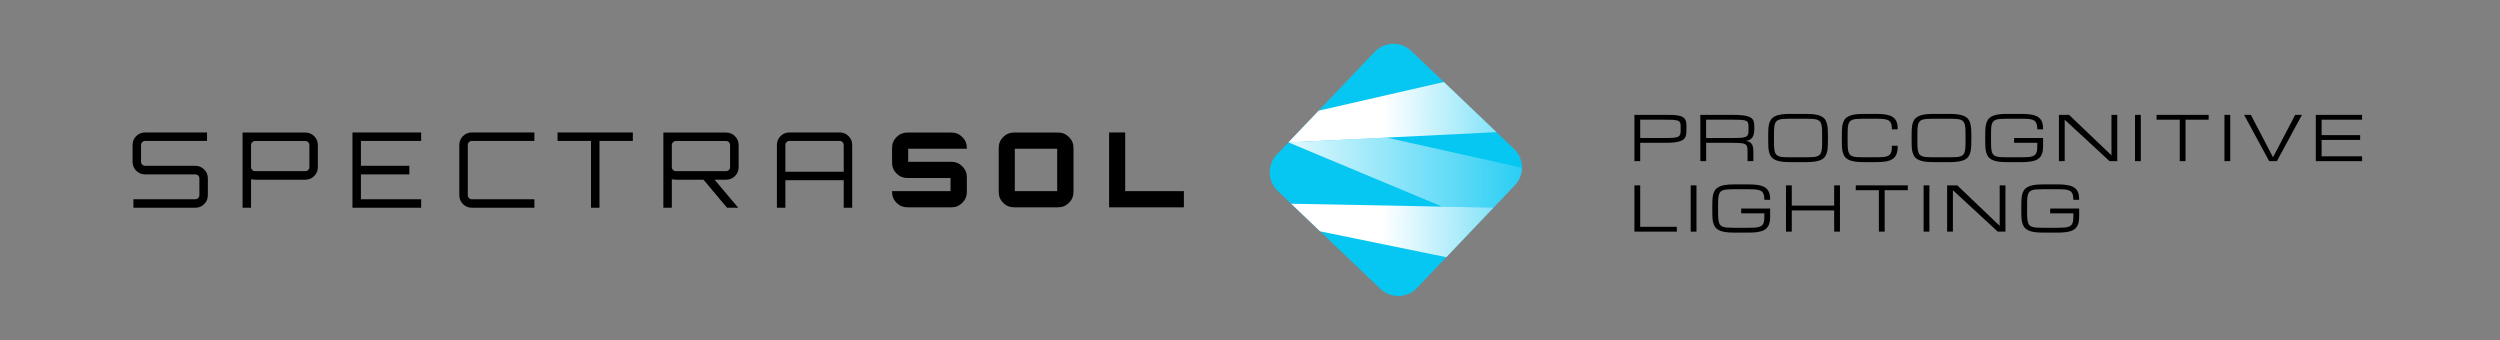 <?xml version="1.0" encoding="UTF-8"?>
<svg id="Izolovaný_režim" xmlns="http://www.w3.org/2000/svg" xmlns:xlink="http://www.w3.org/1999/xlink" version="1.1" viewBox="0 0 1281.26 174.406">
  <rect x="0" y="0" width="1281.26" height="174.406" fill="#808080" stroke="none"/>
  <!-- Generator: Adobe Illustrator 29.0.1, SVG Export Plug-In . SVG Version: 2.1.0 Build 192)  -->
  <defs>
    <linearGradient id="Nepojmenovaný_přechod_3" data-name="Nepojmenovaný přechod 3" x1="637.935" y1="56.511" x2="833.833" y2="59.611" gradientUnits="userSpaceOnUse">
      <stop offset=".365" stop-color="#fff"/>
      <stop offset=".965" stop-color="#fff" stop-opacity="0"/>
    </linearGradient>
    <linearGradient id="Nepojmenovaný_přechod_5" data-name="Nepojmenovaný přechod 5" x1="640.972" y1="88.454" x2="807.357" y2="88.454" gradientUnits="userSpaceOnUse">
      <stop offset="0" stop-color="#fff"/>
      <stop offset=".977" stop-color="#fff" stop-opacity="0"/>
    </linearGradient>
    <linearGradient id="Nepojmenovaný_přechod_31" data-name="Nepojmenovaný přechod 3" x1="636.977" y1="117.092" x2="832.875" y2="120.192" xlink:href="#Nepojmenovaný_přechod_3"/>
  </defs>
  <g>
    <g>
      <path d="M707.483,148.043l-52.633-50.184c-5.288-5.04-5.485-13.41-.446-18.695l50.184-52.636c5.04-5.285,13.41-5.485,18.698-.443l52.633,50.184c5.285,5.04,5.485,13.41.446,18.695l-50.187,52.636c-5.04,5.285-13.41,5.485-18.695.443Z" fill="#06c6f2"/>
      <g>
        <polygon points="766.973 67.74 739.996 42.017 675.8 56.722 671.073 61.68 671.073 61.68 660.304 72.975 710.607 70.504 710.623 70.508 766.973 67.74" fill="url(#Nepojmenovaný_přechod_3)"/>
        <path d="M739.104,105.897l26.357.503,10.904-11.437c2.404-2.521,3.616-5.742,3.652-8.971l-69.394-15.486-50.319,2.467,78.799,32.922Z" fill="url(#Nepojmenovaný_přechod_5)"/>
        <polygon points="739.104 105.897 661.721 104.41 676.555 118.555 741.227 131.816 758.297 113.914 765.461 106.4 739.104 105.897" fill="url(#Nepojmenovaný_přechod_31)"/>
      </g>
    </g>
    <path d="M568.416,106.252v-38.377h8.251v30.073h30.073v8.304h-38.324ZM519.723,67.929c-2.2,0-4.063.761-5.588,2.288-1.527,1.525-2.289,3.389-2.289,5.59v22.568c0,2.2.763,4.063,2.289,5.588,1.525,1.525,3.388,2.289,5.588,2.289h22.568c2.166,0,4.019-.772,5.563-2.316,1.543-1.543,2.315-3.397,2.315-5.562v-22.568c0-2.165-.772-4.02-2.315-5.563-1.544-1.543-3.397-2.315-5.563-2.315h-22.568M520.096,76.233h21.717v21.716h-21.717v-21.716ZM495.513,75.807c0-2.165-.773-4.019-2.316-5.563-1.544-1.543-3.397-2.315-5.562-2.315h-22.569c-2.164,0-4.019.761-5.563,2.288-1.542,1.527-2.315,3.389-2.315,5.59v7.558c0,2.2.773,4.063,2.315,5.588,1.544,1.527,3.399,2.289,5.563,2.289h22.09v6.707h-.003v.008h-29.965v.418c0,2.2.773,4.063,2.315,5.588,1.544,1.525,3.399,2.289,5.563,2.289h22.569c2.164,0,4.017-.772,5.562-2.316,1.543-1.543,2.316-3.397,2.316-5.562v-7.559c0-2.164-.773-4.019-2.316-5.562-1.544-1.543-3.397-2.316-5.562-2.316h-22.196v-6.706h.01v-.017h30.063v-.409M402.507,74.308c0-.571.205-1.062.616-1.474.412-.411.903-.616,1.474-.616h25.724c.57,0,1.062.205,1.473.616.411.412.616.903.616,1.474v13.72h-29.904v-13.72ZM404.597,67.877c-1.787,0-3.306.626-4.555,1.876-1.25,1.251-1.876,2.769-1.876,4.555v32.155h4.341v-14.095h29.904v14.095h4.341v-32.155c0-1.785-.625-3.304-1.876-4.555-1.25-1.25-2.769-1.876-4.554-1.876h-25.724M346.404,87.705c-.571,0-1.062-.196-1.473-.589-.411-.393-.617-.875-.617-1.446v-11.308c0-.571.205-1.062.617-1.474.411-.411.902-.616,1.473-.616h25.724c.571,0,1.053.205,1.446.616.393.412.59.903.59,1.474v11.308c0,.571-.198,1.053-.59,1.446-.393.393-.875.589-1.446.589h-25.724M378.559,74.362c0-1.787-.625-3.304-1.875-4.555-1.251-1.25-2.77-1.876-4.555-1.876h-32.155v38.532h4.34v-14.577c1.073.143,1.769.214,2.09.214h14.148l12.058,14.363h5.734l-12.112-14.363h5.896c1.785,0,3.304-.625,4.555-1.876,1.25-1.25,1.875-2.769,1.875-4.554v-11.308M285.748,72.218h17.149v34.245h4.34v-34.245h17.096v-4.341h-38.585v4.341ZM273.877,67.877h-32.047c-1.787,0-3.306.626-4.555,1.876-1.25,1.251-1.876,2.769-1.876,4.555v25.724c0,1.785.626,3.304,1.876,4.554,1.251,1.251,2.769,1.876,4.555,1.876h32.047v-4.341h-32.047c-.571,0-1.062-.205-1.474-.616-.411-.411-.616-.902-.616-1.473v-25.724c0-.571.205-1.062.616-1.474.412-.411.903-.616,1.474-.616h32.047v-4.341ZM180.636,67.877v38.586h35.209v-4.341h-30.869v-12.754h24.814v-4.395h-24.814v-12.754h30.869v-4.341h-35.209ZM158.565,85.67c0,.571-.207,1.053-.617,1.446-.411.393-.902.589-1.473.589h-25.724c-.571,0-1.062-.196-1.473-.589-.411-.393-.616-.875-.616-1.446v-11.308c0-.571.205-1.062.616-1.474.411-.411.902-.616,1.473-.616h25.724c.571,0,1.064.205,1.473.616.412.412.617.903.617,1.474v11.308M124.32,106.463h4.341v-14.577c1.071.143,1.768.214,2.089.214h25.724c1.785,0,3.304-.625,4.555-1.876,1.25-1.25,1.876-2.769,1.876-4.554v-11.308c0-1.785-.626-3.304-1.876-4.555-1.251-1.25-2.769-1.876-4.555-1.876h-32.155v38.532ZM68.373,106.463h31.724c1.787,0,3.306-.625,4.555-1.876,1.251-1.25,1.876-2.769,1.876-4.554v-8.629c0-1.787-.625-3.304-1.876-4.555s-2.769-1.876-4.555-1.876h-25.723c-.571,0-1.062-.196-1.474-.589-.411-.393-.616-.875-.616-1.446v-8.629c0-.571.205-1.062.616-1.474.412-.411.903-.616,1.474-.616h31.724v-4.341h-31.724c-1.787,0-3.304.626-4.555,1.876-1.25,1.251-1.876,2.769-1.876,4.555v8.629c0,1.785.626,3.304,1.876,4.554,1.251,1.251,2.769,1.876,4.555,1.876h25.723c.573,0,1.064.196,1.474.589.411.394.616.876.616,1.447v8.629c0,.571-.205,1.062-.616,1.473s-.902.616-1.474.616h-31.724v4.341Z" fill-rule="evenodd"/>
  </g>
  <g>
    <path d="M837.648,58.874h17.812c1.471,0,2.712.067,3.721.201,1.019.124,1.856.313,2.516.571.658.256,1.162.576,1.512.957.361.38.622.828.787,1.342.165.516.258,1.092.278,1.729.031.638.047,1.344.047,2.116,0,.802-.021,1.543-.062,2.222-.031.679-.149,1.296-.354,1.851-.196.547-.516,1.03-.958,1.451-.431.411-1.055.756-1.868,1.035-.802.278-1.825.488-3.071.632-1.234.144-2.758.217-4.568.217h-12.828v9.384h-2.963v-23.709ZM840.611,70.729h12.828c1.316,0,2.423-.021,3.317-.062.906-.051,1.652-.139,2.238-.263.586-.122,1.04-.297,1.358-.524s.55-.526.694-.895c.155-.371.243-.813.263-1.327.031-.526.047-1.148.047-1.868,0-.669-.016-1.246-.047-1.729-.02-.485-.108-.891-.263-1.22-.144-.33-.375-.593-.694-.787-.318-.196-.772-.346-1.358-.449-.586-.113-1.332-.184-2.238-.216-.895-.031-2.002-.046-3.317-.046h-12.828v9.384Z"/>
    <path d="M898.598,82.583h-2.963v-4.446c0-.72-.016-1.337-.047-1.853-.02-.524-.108-.971-.261-1.342-.145-.371-.375-.669-.696-.895-.318-.227-.772-.402-1.358-.526-.586-.122-1.332-.206-2.238-.247-.895-.052-2.002-.077-3.317-.077h-13.321v9.384h-2.965v-23.709h16.778c1.811,0,3.334.067,4.57.201,1.244.124,2.268.313,3.071.571.813.256,1.435.576,1.868.957.443.38.761.828.957,1.342.206.516.325,1.092.356,1.729.041.638.06,1.344.06,2.116,0,.988-.072,1.856-.215,2.607-.134.741-.366,1.375-.694,1.899-.33.526-.767.947-1.313,1.265-.545.31-1.229.526-2.052.65.823.122,1.481.34,1.976.648.493.309.873.71,1.141,1.203.268.495.442,1.081.526,1.76.093.679.139,1.451.139,2.315v4.446ZM874.396,70.729h13.814c1.318,0,2.423-.021,3.319-.062.904-.051,1.651-.139,2.238-.263.586-.122,1.038-.297,1.358-.524.318-.227.55-.526.694-.895.155-.371.242-.813.263-1.327.031-.526.046-1.148.046-1.868,0-.669-.015-1.246-.046-1.729-.021-.485-.108-.891-.263-1.22-.144-.33-.375-.593-.694-.787-.32-.196-.772-.346-1.358-.449-.588-.113-1.334-.184-2.238-.216-.896-.031-2.002-.046-3.319-.046h-13.814v9.384Z"/>
    <path d="M925.978,58.379c1.811,0,3.334.114,4.568.34,1.246.217,2.269.552,3.073,1.004.802.442,1.42,1.004,1.851,1.683.433.679.746,1.476.942,2.392.206.916.325,1.949.354,3.102.042,1.153.062,2.429.062,3.829s-.02,2.676-.062,3.829c-.029,1.153-.149,2.186-.354,3.102-.196.916-.509,1.713-.942,2.392-.431.679-1.05,1.246-1.851,1.698-.803.442-1.827.772-3.073.988-1.234.227-2.758.34-4.568.34h-8.922c-1.811,0-3.339-.113-4.584-.34-1.234-.216-2.253-.545-3.056-.988-.802-.452-1.424-1.019-1.868-1.698-.431-.679-.751-1.476-.957-2.392-.194-.916-.309-1.949-.34-3.102-.031-1.153-.046-2.429-.046-3.829s.015-2.676.046-3.829c.031-1.153.145-2.186.34-3.102.206-.916.526-1.713.957-2.392.444-.679,1.066-1.241,1.868-1.683.803-.452,1.822-.787,3.056-1.004,1.246-.225,2.774-.34,4.584-.34h8.922ZM925.978,80.608c1.306,0,2.408-.036,3.303-.109.906-.082,1.652-.242,2.238-.478.586-.237,1.04-.576,1.358-1.019.318-.442.55-1.029.694-1.758.145-.731.227-1.626.248-2.686.031-1.071.046-2.346.046-3.829s-.015-2.753-.046-3.812c-.021-1.071-.103-1.971-.248-2.702-.144-.73-.375-1.318-.694-1.76-.318-.442-.772-.782-1.358-1.019-.576-.237-1.317-.39-2.222-.462-.896-.083-2.002-.124-3.319-.124h-8.922c-1.316,0-2.428.041-3.334.124-.895.072-1.636.225-2.222.462-.586.237-1.04.576-1.358,1.019-.32.442-.55,1.03-.695,1.76-.144.731-.225,1.631-.247,2.702-.021,1.06-.031,2.33-.031,3.812s.01,2.758.031,3.829c.031,1.06.119,1.954.263,2.686.144.73.371,1.316.679,1.758.318.442.772.782,1.358,1.019.586.237,1.327.397,2.222.478.906.073,2.018.109,3.334.109h8.922Z"/>
    <path d="M969.61,66.283c0-1.234-.134-2.212-.402-2.932-.266-.72-.709-1.265-1.327-1.636-.617-.371-1.43-.607-2.437-.71-.999-.103-2.238-.155-3.721-.155h-6.93c-1.318,0-2.428.041-3.334.124-.895.072-1.636.225-2.222.462-.588.237-1.04.576-1.358,1.019-.32.442-.552,1.03-.695,1.76-.144.731-.225,1.631-.247,2.702-.021,1.06-.031,2.33-.031,3.812s.01,2.758.031,3.829c.031,1.06.117,1.954.263,2.686.144.73.371,1.316.679,1.758.318.442.771.782,1.358,1.019.586.237,1.327.397,2.222.478.906.073,2.016.109,3.334.109h6.93c1.153,0,2.145-.031,2.98-.093.833-.062,1.543-.175,2.131-.34.586-.165,1.06-.392,1.419-.679.361-.289.638-.648.834-1.081.206-.442.344-.967.416-1.574.072-.617.108-1.339.108-2.162h2.965c0,.988-.062,1.884-.186,2.686-.124.793-.344,1.502-.663,2.131-.31.617-.727,1.153-1.251,1.605-.526.454-1.189.829-1.992,1.127-.802.289-1.76.5-2.87.633-1.112.144-2.408.216-3.891.216h-6.93c-1.811,0-3.339-.113-4.584-.34-1.234-.216-2.253-.545-3.056-.988-.802-.452-1.425-1.019-1.868-1.698-.431-.679-.751-1.476-.957-2.392-.196-.916-.309-1.949-.34-3.102s-.046-2.429-.046-3.829.015-2.676.046-3.829c.031-1.153.144-2.186.34-3.102.206-.916.526-1.713.957-2.392.442-.679,1.066-1.241,1.868-1.683.803-.452,1.822-.787,3.056-1.004,1.246-.225,2.774-.34,4.584-.34h6.93c1.482,0,2.779.073,3.891.217,1.11.134,2.069.344,2.87.632.803.279,1.466.633,1.992,1.066.524.433.94.942,1.251,1.528.318.586.539,1.251.663,1.99.124.741.186,1.564.186,2.47h-2.965Z"/>
    <path d="M999.474,58.379c1.812,0,3.335.114,4.57.34,1.246.217,2.269.552,3.071,1.004.803.442,1.42,1.004,1.853,1.683.433.679.746,1.476.942,2.392.206.916.323,1.949.354,3.102.041,1.153.062,2.429.062,3.829s-.021,2.676-.062,3.829c-.031,1.153-.149,2.186-.354,3.102-.196.916-.509,1.713-.942,2.392-.433.679-1.05,1.246-1.853,1.698-.802.442-1.825.772-3.071.988-1.234.227-2.757.34-4.57.34h-8.921c-1.81,0-3.339-.113-4.584-.34-1.234-.216-2.253-.545-3.056-.988-.803-.452-1.425-1.019-1.868-1.698-.433-.679-.751-1.476-.957-2.392-.196-.916-.309-1.949-.34-3.102s-.046-2.429-.046-3.829.015-2.676.046-3.829c.031-1.153.144-2.186.34-3.102.206-.916.524-1.713.957-2.392.442-.679,1.064-1.241,1.868-1.683.803-.452,1.822-.787,3.056-1.004,1.246-.225,2.774-.34,4.584-.34h8.921ZM999.474,80.608c1.308,0,2.408-.036,3.304-.109.905-.082,1.651-.242,2.238-.478.586-.237,1.038-.576,1.358-1.019.318-.442.55-1.029.694-1.758.144-.731.227-1.626.247-2.686.031-1.071.047-2.346.047-3.829s-.016-2.753-.047-3.812c-.02-1.071-.103-1.971-.247-2.702-.144-.73-.375-1.318-.694-1.76-.32-.442-.772-.782-1.358-1.019-.576-.237-1.318-.39-2.224-.462-.895-.083-2.002-.124-3.319-.124h-8.921c-1.317,0-2.429.041-3.334.124-.896.072-1.636.225-2.224.462-.586.237-1.038.576-1.358,1.019-.318.442-.55,1.03-.694,1.76-.144.731-.227,1.631-.247,2.702-.021,1.06-.031,2.33-.031,3.812s.01,2.758.031,3.829c.031,1.06.117,1.954.261,2.686.145.73.371,1.316.679,1.758.32.442.772.782,1.358,1.019.588.237,1.327.397,2.224.478.905.073,2.016.109,3.334.109h8.921Z"/>
    <path d="M1044.126,66.283c0-1.234-.134-2.212-.402-2.932s-.71-1.265-1.327-1.636c-.617-.371-1.43-.607-2.439-.71-1.007-.103-2.253-.155-3.735-.155h-7.933c-1.318,0-2.429.041-3.334.124-.896.072-1.638.225-2.224.462-.586.237-1.038.576-1.358,1.019-.318.442-.55,1.03-.694,1.76-.144.731-.227,1.631-.247,2.702-.021,1.06-.031,2.33-.031,3.812s.01,2.758.031,3.829c.029,1.06.118,1.954.261,2.686.144.73.371,1.316.679,1.758.32.442.772.782,1.358,1.019.586.237,1.327.397,2.224.478.905.073,2.016.109,3.334.109h7.949c1.153,0,2.145-.031,2.978-.093.834-.062,1.545-.175,2.131-.34.586-.165,1.06-.392,1.42-.679.359-.289.638-.648.833-1.081.206-.442.346-.967.418-1.574.072-.617.108-1.339.108-2.162v-1.481h-11.885v-2.47h14.849v3.951c0,.988-.062,1.884-.184,2.686-.124.793-.346,1.502-.665,2.131-.309.617-.725,1.153-1.251,1.605-.524.454-1.188.829-1.99,1.127-.803.289-1.76.5-2.872.633-1.112.144-2.408.216-3.889.216h-7.949c-1.812,0-3.34-.113-4.584-.34-1.236-.216-2.255-.545-3.056-.988-.803-.452-1.425-1.019-1.868-1.698-.433-.679-.751-1.476-.957-2.392-.196-.916-.309-1.949-.34-3.102s-.047-2.429-.047-3.829.016-2.676.047-3.829c.031-1.153.144-2.186.34-3.102.206-.916.524-1.713.957-2.392.442-.679,1.064-1.241,1.868-1.683.802-.452,1.82-.787,3.056-1.004,1.244-.225,2.772-.34,4.584-.34h7.933c1.482,0,2.779.073,3.891.217,1.11.134,2.069.344,2.87.632.803.279,1.466.633,1.992,1.066.536.433.957.942,1.265,1.528.318.586.54,1.251.665,1.99.122.741.184,1.564.184,2.47h-2.963Z"/>
    <path d="M1058.168,82.583h-2.963v-23.709h5.202l21.734,20.746v-20.746h2.963v23.709h-3.951l-22.984-21.239v21.239Z"/>
    <path d="M1094.207,58.874h2.963v23.709h-2.963v-23.709Z"/>
    <path d="M1131.943,58.874v2.47h-11.854v21.239h-2.963v-21.239h-11.854v-2.47h26.672Z"/>
    <path d="M1140.044,58.874h2.963v23.709h-2.963v-23.709Z"/>
    <path d="M1176.299,58.874h3.458l-12.842,23.709h-3.953l-12.842-23.709h3.458l11.362,21.734,11.36-21.734Z"/>
    <path d="M1186.868,82.583v-23.709h23.709v2.47h-20.746v7.902h19.758v2.47h-19.758v8.397h20.746v2.47h-23.709Z"/>
    <path d="M837.648,118.71v-23.709h2.963v21.24h18.769v2.469h-21.732Z"/>
    <path d="M866.493,95.001h2.963v23.709h-2.963v-23.709Z"/>
    <path d="M904.244,102.411c0-1.236-.134-2.214-.402-2.934-.266-.72-.709-1.265-1.327-1.636-.617-.371-1.43-.607-2.438-.71-1.009-.103-2.255-.153-3.735-.153h-7.935c-1.318,0-2.428.041-3.334.122-.895.072-1.636.227-2.222.464-.588.237-1.04.576-1.358,1.019-.32.442-.552,1.029-.695,1.76-.144.73-.225,1.631-.247,2.7-.021,1.06-.031,2.331-.031,3.812s.01,2.759.031,3.829c.031,1.06.117,1.956.263,2.686.144.731.371,1.318.679,1.76.318.442.771.782,1.358,1.019.586.237,1.327.397,2.222.478.906.072,2.016.108,3.334.108h7.949c1.153,0,2.145-.031,2.98-.093.833-.06,1.543-.175,2.129-.34.588-.163,1.061-.39,1.42-.679.361-.287.638-.648.834-1.079.206-.442.344-.968.416-1.575.072-.617.108-1.337.108-2.16v-1.482h-11.885v-2.47h14.849v3.953c0,.988-.06,1.882-.184,2.686-.124.792-.344,1.502-.663,2.129-.31.619-.727,1.153-1.251,1.606-.526.452-1.189.828-1.992,1.127-.803.287-1.76.5-2.87.632-1.112.145-2.408.217-3.891.217h-7.949c-1.811,0-3.339-.114-4.584-.34-1.234-.217-2.253-.545-3.056-.988-.802-.454-1.425-1.019-1.868-1.698-.431-.679-.751-1.478-.957-2.393-.196-.916-.309-1.949-.34-3.102-.031-1.153-.046-2.428-.046-3.829s.015-2.674.046-3.827c.031-1.153.144-2.188.34-3.104.206-.916.526-1.713.957-2.392.442-.679,1.066-1.241,1.868-1.683.803-.452,1.822-.787,3.056-1.002,1.246-.227,2.774-.34,4.584-.34h7.935c1.481,0,2.777.072,3.889.215,1.112.134,2.069.344,2.872.633.802.278,1.466.633,1.99,1.064.536.433.957.942,1.267,1.528.318.588.539,1.251.663,1.992.124.741.184,1.564.184,2.47h-2.963Z"/>
    <path d="M940.02,95.001h2.965v23.709h-2.965v-10.867h-21.732v10.867h-2.963v-23.709h2.963v10.374h21.732v-10.374Z"/>
    <path d="M977.756,95.001v2.47h-11.855v21.239h-2.963v-21.239h-11.854v-2.47h26.672Z"/>
    <path d="M985.857,95.001h2.963v23.709h-2.963v-23.709Z"/>
    <path d="M1000.873,118.71h-2.963v-23.709h5.202l21.734,20.746v-20.746h2.963v23.709h-3.953l-22.982-21.239v21.239Z"/>
    <path d="M1062.611,102.411c0-1.236-.134-2.214-.402-2.934-.266-.72-.708-1.265-1.327-1.636-.617-.371-1.43-.607-2.437-.71-1.009-.103-2.255-.153-3.735-.153h-7.935c-1.318,0-2.428.041-3.334.122-.895.072-1.636.227-2.222.464-.588.237-1.04.576-1.358,1.019-.32.442-.552,1.029-.696,1.76-.144.73-.225,1.631-.247,2.7-.021,1.06-.031,2.331-.031,3.812s.01,2.759.031,3.829c.031,1.06.118,1.956.263,2.686.144.731.371,1.318.679,1.76.318.442.771.782,1.358,1.019.586.237,1.327.397,2.222.478.906.072,2.016.108,3.334.108h7.949c1.153,0,2.145-.031,2.979-.093.833-.06,1.543-.175,2.131-.34.586-.163,1.06-.39,1.419-.679.361-.287.638-.648.834-1.079.206-.442.344-.968.416-1.575.072-.617.108-1.337.108-2.16v-1.482h-11.886v-2.47h14.85v3.953c0,.988-.062,1.882-.186,2.686-.124.792-.344,1.502-.663,2.129-.31.619-.727,1.153-1.251,1.606-.526.452-1.188.828-1.992,1.127-.802.287-1.76.5-2.87.632-1.112.145-2.408.217-3.891.217h-7.949c-1.811,0-3.339-.114-4.584-.34-1.234-.217-2.253-.545-3.056-.988-.802-.454-1.425-1.019-1.868-1.698-.431-.679-.751-1.478-.957-2.393-.196-.916-.309-1.949-.339-3.102-.031-1.153-.046-2.428-.046-3.829s.015-2.674.046-3.827c.031-1.153.144-2.188.339-3.104.206-.916.526-1.713.957-2.392.443-.679,1.066-1.241,1.868-1.683.803-.452,1.822-.787,3.056-1.002,1.246-.227,2.774-.34,4.584-.34h7.935c1.481,0,2.777.072,3.889.215,1.112.134,2.068.344,2.872.633.802.278,1.466.633,1.99,1.064.536.433.957.942,1.267,1.528.318.588.539,1.251.663,1.992.124.741.186,1.564.186,2.47h-2.965Z"/>
  </g>
</svg>